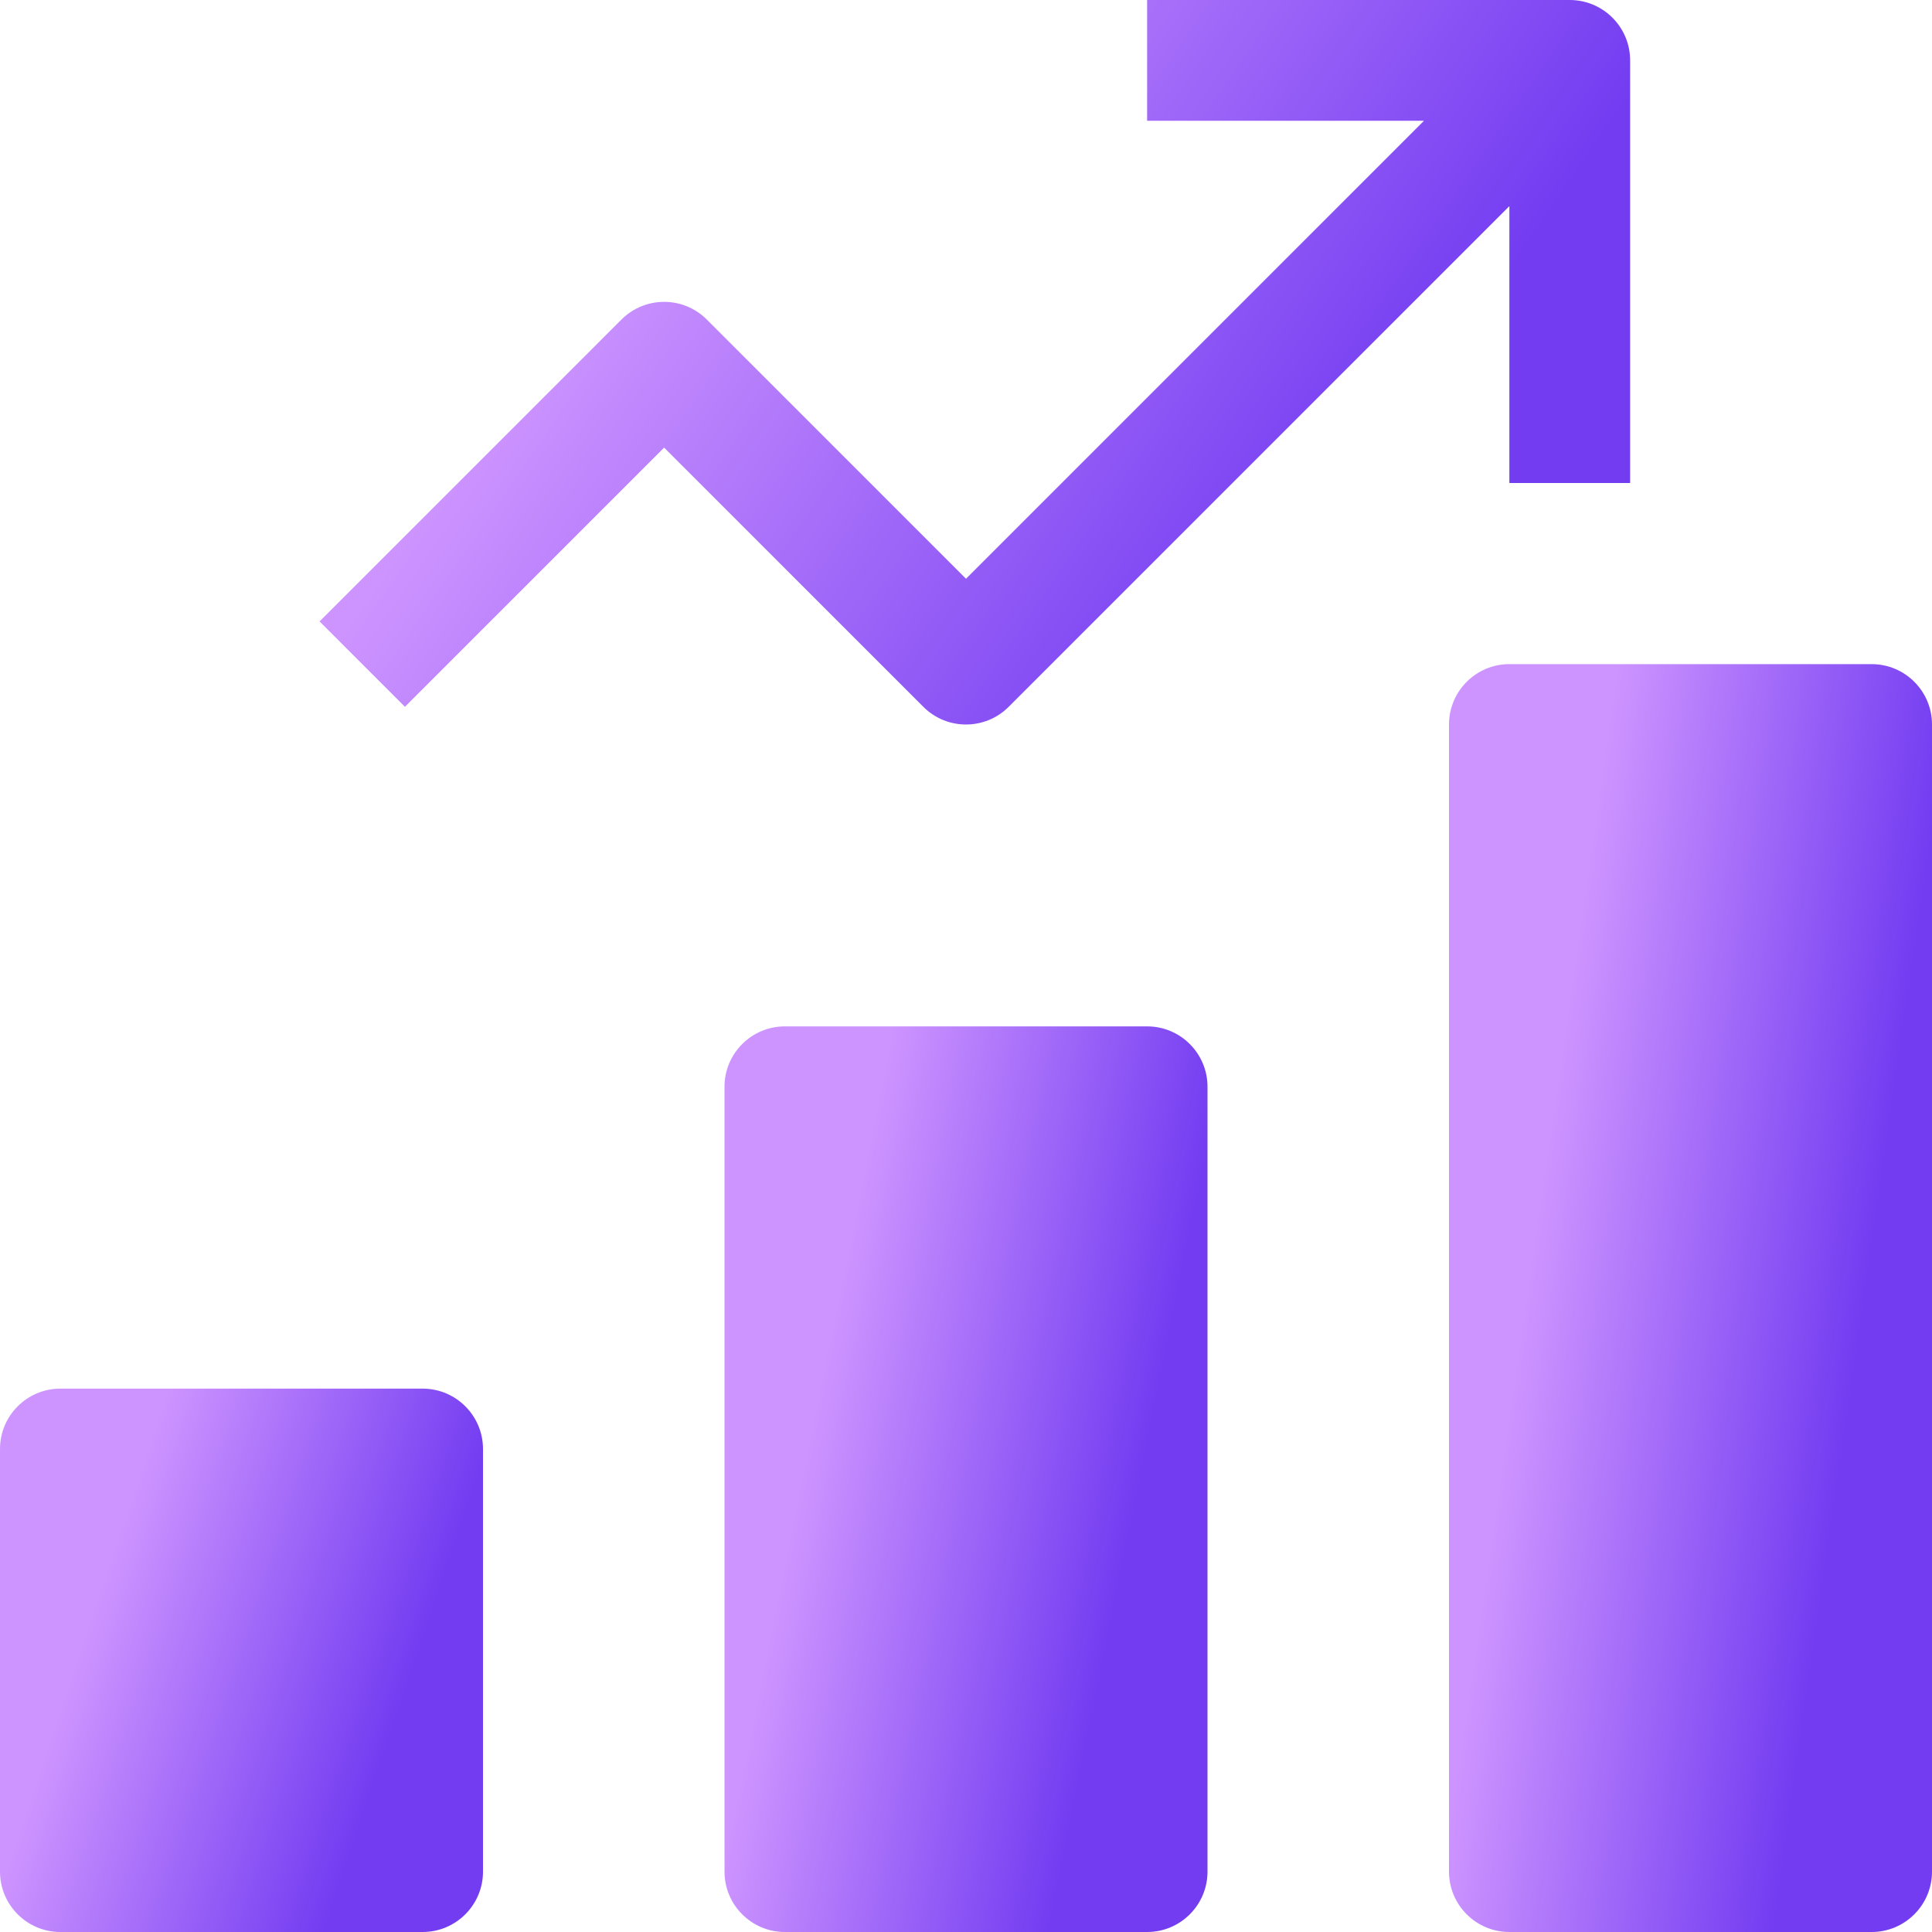 <svg width="32" height="32" viewBox="0 0 32 32" fill="none" xmlns="http://www.w3.org/2000/svg">
<g clip-path="url(#clip0_393_44837)">
<path d="M19 17H13C12.448 17 12 17.448 12 18V31C12 31.552 12.448 32 13 32H19C19.552 32 20 31.552 20 31V18C20 17.448 19.552 17 19 17Z" fill="url(#paint0_linear_393_44837)"/>
<path d="M7 23H1C0.448 23 0 23.448 0 24V31C0 31.552 0.448 32 1 32H7C7.552 32 8 31.552 8 31V24C8 23.448 7.552 23 7 23Z" fill="url(#paint1_linear_393_44837)"/>
<path d="M31 11H25C24.448 11 24 11.448 24 12V31C24 31.552 24.448 32 25 32H31C31.552 32 32 31.552 32 31V12C32 11.448 31.552 11 31 11Z" fill="url(#paint2_linear_393_44837)"/>
<path d="M16 12C16.256 12 16.512 11.902 16.707 11.707L25 3.414V8H27V1C27 0.448 26.552 0 26 0H19V2H23.586L16 9.586L11.707 5.293C11.316 4.902 10.684 4.902 10.293 5.293L5.293 10.293L6.707 11.707L11 7.414L15.293 11.707C15.488 11.902 15.744 12 16 12Z" fill="url(#paint3_linear_393_44837)"/>
</g>
<defs>
<linearGradient id="paint0_linear_393_44837" x1="15.534" y1="13.295" x2="20.94" y2="14.389" gradientUnits="userSpaceOnUse">
<stop stop-color="#cd94ff"/>
<stop offset="1" stop-color="#733cf1"/>
</linearGradient>
<linearGradient id="paint1_linear_393_44837" x1="3.534" y1="20.777" x2="8.587" y2="22.481" gradientUnits="userSpaceOnUse">
<stop stop-color="#cd94ff"/>
<stop offset="1" stop-color="#733cf1"/>
</linearGradient>
<linearGradient id="paint2_linear_393_44837" x1="27.534" y1="5.813" x2="33.046" y2="6.61" gradientUnits="userSpaceOnUse">
<stop stop-color="#cd94ff"/>
<stop offset="1" stop-color="#733cf1"/>
</linearGradient>
<linearGradient id="paint3_linear_393_44837" x1="14.883" y1="-2.964" x2="25.265" y2="4.159" gradientUnits="userSpaceOnUse">
<stop stop-color="#cd94ff"/>
<stop offset="1" stop-color="#733cf1"/>
</linearGradient>
<clipPath id="clip0_393_44837">
<rect width="32" height="32" fill="white"/>
</clipPath>
</defs>
</svg>

